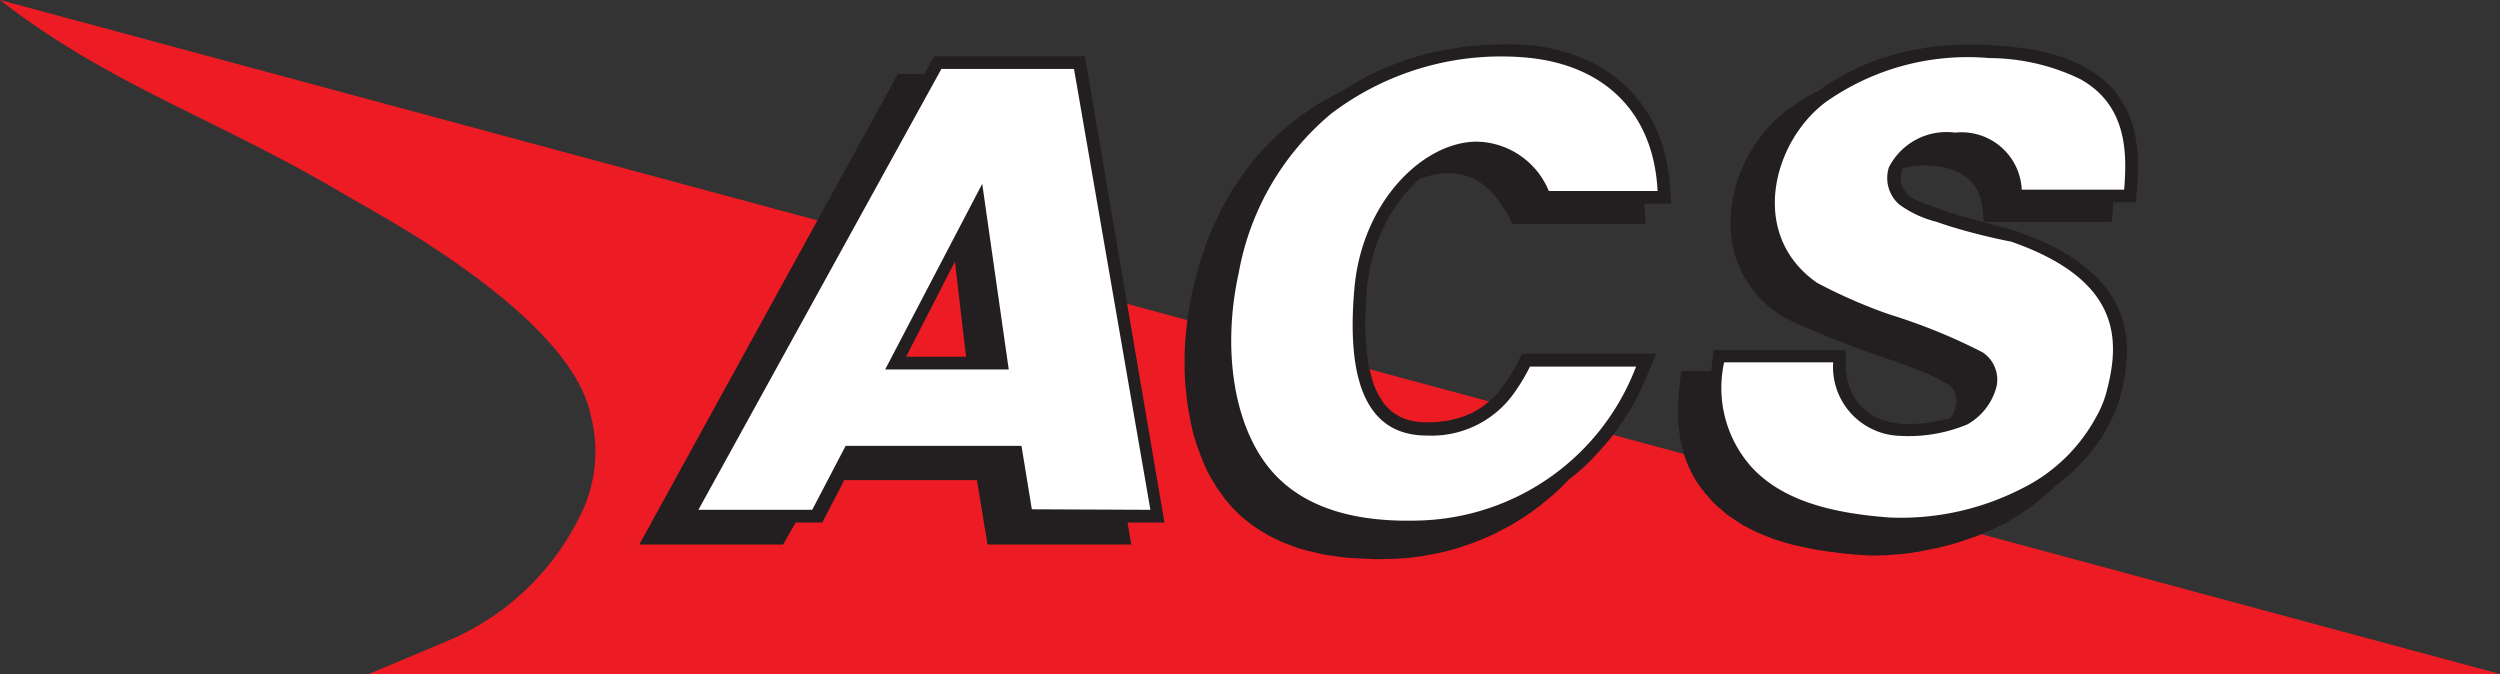 <svg xmlns="http://www.w3.org/2000/svg" viewBox="0 0 94.25 25.41"><rect x="0" y="0" width="94.25" height="25.41" fill="#333333" stroke="none"/><defs><style>.cls-1{fill:#ed1c24;}.cls-1,.cls-2,.cls-3{fill-rule:evenodd;}.cls-2{fill:#231f20;}.cls-3{fill:#fff;}</style></defs><g id="Layer_2" data-name="Layer 2"><g id="Layer_1-2" data-name="Layer 1"><path class="cls-1" d="M13.9,25.41l80.35,0L0,0C4.09,3.18,8,4.4,12.82,7.23c1,.58,2.34,1.32,3.62,2.17,2.7,1.79,5.41,4.06,5.84,6.3a5.34,5.34,0,0,1-.35,3.62,9.79,9.79,0,0,1-5.12,4.87Z"></path><path class="cls-2" d="M36,9.86h0l.42,3.59H34.16ZM33.85,2.79,24.1,20.53h5.42L30,19.7h1l.83-1.6h5l.4,2.43h5.42l-.14-.83H43.9l-3-17.58H35.22l-.37.67Z"></path><polygon class="cls-2" points="50.61 3.43 50.55 3.46 50.31 3.58 50.07 3.71 49.83 3.84 49.6 3.98 49.37 4.14 49.13 4.3 48.91 4.46 48.68 4.64 48.53 4.77 48.38 4.9 48.23 5.03 48.08 5.17 47.93 5.31 47.79 5.46 47.64 5.61 47.5 5.76 47.36 5.92 47.23 6.09 47.09 6.26 46.96 6.43 46.83 6.61 46.7 6.79 46.58 6.98 46.45 7.17 46.34 7.37 46.22 7.58 46.1 7.78 45.99 8 45.89 8.22 45.78 8.44 45.68 8.67 45.59 8.9 45.49 9.14 45.41 9.39 45.32 9.64 45.24 9.9 45.16 10.16 45.09 10.43 45.02 10.71 44.95 10.99 44.89 11.28 44.84 11.58 44.79 11.88 44.75 12.18 44.72 12.47 44.69 12.77 44.67 13.07 44.66 13.37 44.66 13.66 44.66 13.95 44.67 14.24 44.69 14.53 44.72 14.81 44.75 15.1 44.79 15.38 44.84 15.65 44.89 15.93 44.95 16.2 45.02 16.46 45.1 16.72 45.19 16.98 45.28 17.22 45.38 17.47 45.49 17.71 45.61 17.94 45.74 18.16 45.87 18.38 46.02 18.59 46.17 18.8 46.33 18.99 46.5 19.18 46.67 19.35 46.8 19.47 46.94 19.59 47.08 19.7 47.21 19.8 47.36 19.9 47.51 20 47.66 20.09 47.81 20.18 47.97 20.26 48.13 20.34 48.3 20.42 48.47 20.49 48.64 20.55 48.81 20.62 48.99 20.68 49.18 20.73 49.36 20.78 49.55 20.82 49.74 20.87 49.94 20.91 50.13 20.94 50.33 20.97 50.54 21 50.74 21.02 50.95 21.04 51.17 21.05 51.38 21.06 51.6 21.07 51.82 21.08 52.05 21.08 52.28 21.07 52.51 21.07 52.87 21.05 53.23 21.02 53.58 20.97 53.93 20.91 54.28 20.84 54.62 20.76 54.96 20.66 55.3 20.55 55.63 20.43 55.95 20.3 56.27 20.16 56.58 20 56.89 19.84 57.19 19.66 57.48 19.48 57.77 19.28 58.05 19.07 58.32 18.85 58.58 18.63 58.84 18.39 59.09 18.14 59.12 18.1 59.36 17.91 59.62 17.69 59.87 17.46 60.11 17.21 60.34 16.96 60.57 16.7 60.79 16.43 60.99 16.15 61.19 15.87 61.38 15.57 61.56 15.27 61.73 14.96 61.88 14.64 62.03 14.31 62.44 13.33 57.38 13.33 57.22 13.66 57.19 13.72 57.16 13.78 57.12 13.84 57.09 13.9 57.05 13.96 57.02 14.02 56.98 14.08 56.95 14.14 56.91 14.2 56.88 14.25 56.84 14.31 56.8 14.37 56.77 14.42 56.73 14.48 56.69 14.53 56.63 14.61 56.57 14.69 56.51 14.76 56.45 14.84 56.38 14.91 56.31 14.98 56.24 15.05 56.17 15.11 56.09 15.17 56.02 15.23 55.94 15.29 55.86 15.35 55.78 15.4 55.7 15.45 55.61 15.5 55.52 15.55 55.44 15.59 55.34 15.63 55.25 15.67 55.15 15.71 55.05 15.74 54.95 15.77 54.84 15.8 54.74 15.82 54.63 15.85 54.52 15.87 54.4 15.88 54.28 15.9 54.16 15.91 54.04 15.92 53.92 15.92 53.79 15.92 53.6 15.92 53.43 15.9 53.26 15.87 53.11 15.84 52.97 15.79 52.83 15.74 52.71 15.67 52.59 15.6 52.48 15.52 52.38 15.43 52.28 15.33 52.18 15.22 52.1 15.1 52.02 14.97 51.94 14.83 51.87 14.68 51.8 14.52 51.74 14.34 51.69 14.15 51.64 13.96 51.59 13.76 51.56 13.54 51.53 13.31 51.51 13.08 51.49 12.84 51.48 12.58 51.47 12.32 51.47 12.05 51.48 11.78 51.49 11.49 51.51 11.2 51.53 10.9 51.56 10.61 51.61 10.33 51.66 10.06 51.72 9.79 51.79 9.53 51.87 9.27 51.96 9.03 52.06 8.79 52.17 8.56 52.28 8.33 52.4 8.12 52.53 7.91 52.66 7.71 52.8 7.52 52.94 7.34 53.09 7.17 53.24 7 53.4 6.85 53.49 6.76 53.58 6.73 53.75 6.67 53.92 6.62 54.09 6.58 54.25 6.55 54.41 6.54 54.57 6.53 54.67 6.53 54.77 6.54 54.86 6.55 54.95 6.56 55.05 6.57 55.13 6.59 55.22 6.61 55.3 6.64 55.38 6.67 55.46 6.7 55.53 6.73 55.61 6.77 55.68 6.81 55.75 6.85 55.82 6.9 55.89 6.95 55.96 7 56.03 7.06 56.1 7.12 56.16 7.18 56.23 7.24 56.29 7.31 56.36 7.38 56.42 7.46 56.48 7.54 56.54 7.62 56.6 7.71 56.66 7.8 56.72 7.89 56.78 7.98 56.84 8.08 56.89 8.17 56.9 8.18 56.9 8.19 56.91 8.21 57 8.44 62.04 8.44 61.99 7.68 63.01 7.68 62.95 6.88 62.92 6.59 62.87 6.3 62.82 6.03 62.75 5.75 62.68 5.49 62.59 5.23 62.49 4.98 62.38 4.74 62.26 4.5 62.13 4.28 61.98 4.06 61.83 3.85 61.67 3.65 61.5 3.45 61.32 3.27 61.13 3.1 60.93 2.93 60.72 2.77 60.5 2.63 60.27 2.49 60.04 2.37 59.8 2.25 59.55 2.15 59.29 2.05 59.03 1.97 58.75 1.89 58.48 1.83 58.19 1.77 57.9 1.73 57.6 1.7 57.29 1.68 57.08 1.67 56.87 1.67 56.65 1.67 56.44 1.68 56.22 1.68 55.99 1.69 55.77 1.71 55.54 1.73 55.31 1.75 55.08 1.78 54.84 1.82 54.61 1.86 54.37 1.9 54.14 1.95 53.9 2 53.66 2.06 53.42 2.13 53.18 2.2 52.94 2.28 52.7 2.37 52.46 2.46 52.23 2.56 51.99 2.66 51.75 2.77 51.52 2.89 51.28 3.02 51.05 3.15 50.82 3.29 50.61 3.43"></polygon><polygon class="cls-2" points="68.58 3.41 68.5 3.45 68.32 3.55 68.13 3.65 67.95 3.76 67.77 3.88 67.59 4 67.41 4.12 67.2 4.28 67.01 4.46 66.81 4.64 66.63 4.84 66.46 5.04 66.29 5.26 66.14 5.48 66 5.71 65.86 5.95 65.74 6.2 65.63 6.45 65.54 6.7 65.45 6.97 65.38 7.23 65.32 7.5 65.28 7.78 65.25 8.05 65.24 8.32 65.24 8.6 65.27 8.88 65.3 9.15 65.36 9.43 65.43 9.7 65.53 9.96 65.64 10.22 65.78 10.48 65.94 10.73 66.11 10.97 66.31 11.2 66.53 11.42 66.78 11.63 67.03 11.82 67.08 11.86 67.13 11.89 67.18 11.92 67.24 11.95 67.3 11.98 67.36 12.01 67.42 12.04 67.49 12.08 67.56 12.11 67.63 12.15 67.7 12.18 67.79 12.22 67.87 12.26 67.95 12.29 68.04 12.33 68.14 12.37 68.23 12.41 68.33 12.45 68.43 12.49 68.53 12.54 68.63 12.58 68.74 12.62 68.85 12.67 68.96 12.71 69.07 12.76 69.19 12.8 69.31 12.85 69.42 12.9 69.55 12.94 69.67 12.99 69.79 13.04 69.92 13.09 70.04 13.13 70.16 13.18 70.28 13.23 70.41 13.27 70.53 13.31 70.65 13.36 70.78 13.4 70.9 13.44 71.02 13.48 71.14 13.52 71.25 13.56 71.37 13.6 71.49 13.64 71.61 13.69 71.72 13.73 71.83 13.77 71.94 13.81 72.06 13.85 72.16 13.89 72.27 13.93 72.38 13.97 72.48 14.02 72.59 14.06 72.69 14.1 72.79 14.15 72.89 14.19 72.98 14.24 73.08 14.29 73.16 14.34 73.25 14.38 73.34 14.44 73.42 14.48 73.48 14.52 73.53 14.56 73.56 14.6 73.6 14.64 73.64 14.69 73.66 14.73 73.69 14.78 73.71 14.83 73.73 14.88 73.74 14.94 73.75 14.99 73.75 15.05 73.76 15.12 73.75 15.18 73.75 15.24 73.73 15.31 73.72 15.37 73.69 15.45 73.66 15.53 73.63 15.61 73.58 15.69 73.55 15.75 73.46 15.78 73.31 15.81 73.16 15.85 73 15.88 72.84 15.91 72.68 15.94 72.51 15.96 72.35 15.97 72.19 15.98 72.04 15.99 71.9 15.99 71.76 15.99 71.63 15.97 71.51 15.96 71.39 15.94 71.28 15.92 71.17 15.89 71.06 15.86 70.96 15.83 70.86 15.79 70.76 15.75 70.67 15.7 70.58 15.65 70.5 15.6 70.42 15.54 70.34 15.48 70.27 15.42 70.2 15.35 70.13 15.29 70.07 15.21 70.01 15.13 69.96 15.06 69.9 14.97 69.85 14.89 69.81 14.79 69.77 14.7 69.73 14.61 69.7 14.5 69.67 14.4 69.64 14.29 69.62 14.18 69.61 14.06 69.59 13.94 69.58 13.81 69.58 13.2 64.6 13.2 64.53 13.82 64.52 13.99 63.38 13.99 63.31 14.62 63.29 14.81 63.28 15 63.27 15.19 63.26 15.37 63.26 15.54 63.27 15.71 63.27 15.88 63.28 16.05 63.3 16.21 63.32 16.36 63.34 16.52 63.37 16.67 63.4 16.81 63.44 16.95 63.47 17.09 63.52 17.23 63.56 17.36 63.62 17.49 63.67 17.61 63.73 17.74 63.79 17.86 63.85 17.97 63.92 18.09 63.99 18.2 64.06 18.3 64.14 18.41 64.22 18.51 64.3 18.62 64.39 18.71 64.47 18.81 64.56 18.91 64.69 19.04 64.83 19.16 64.97 19.28 65.11 19.4 65.27 19.51 65.42 19.61 65.57 19.71 65.73 19.81 65.89 19.89 66.05 19.98 66.22 20.06 66.39 20.13 66.56 20.2 66.74 20.27 66.91 20.34 67.09 20.39 67.27 20.45 67.45 20.5 67.64 20.55 67.82 20.59 68.01 20.63 68.2 20.67 68.39 20.71 68.58 20.74 68.77 20.77 68.97 20.8 69.16 20.82 69.35 20.85 69.55 20.87 69.75 20.89 69.94 20.91 70.14 20.92 70.28 20.93 70.42 20.94 70.57 20.94 70.72 20.94 70.87 20.94 71.03 20.93 71.19 20.93 71.35 20.91 71.51 20.9 71.67 20.89 71.84 20.87 72.01 20.85 72.18 20.82 72.35 20.8 72.52 20.76 72.7 20.73 72.87 20.69 73.05 20.66 73.23 20.61 73.41 20.57 73.58 20.52 73.76 20.47 73.94 20.41 74.12 20.35 74.29 20.29 74.47 20.23 74.65 20.16 74.82 20.08 75 20.01 75.17 19.93 75.35 19.84 75.52 19.76 75.64 19.7 75.76 19.63 75.87 19.56 75.99 19.49 76.11 19.42 76.22 19.34 76.33 19.27 76.45 19.19 76.56 19.11 76.67 19.03 76.77 18.95 76.88 18.86 76.98 18.78 77.09 18.69 77.19 18.6 77.29 18.51 77.39 18.41 77.48 18.32 77.5 18.3 77.53 18.28 77.64 18.2 77.74 18.11 77.84 18.03 77.95 17.95 78.05 17.86 78.15 17.77 78.24 17.68 78.34 17.59 78.43 17.49 78.52 17.39 78.61 17.3 78.7 17.2 78.79 17.1 78.87 16.99 78.95 16.89 79.03 16.78 79.1 16.68 79.18 16.57 79.25 16.46 79.32 16.34 79.38 16.23 79.45 16.11 79.51 16 79.57 15.87 79.63 15.75 79.69 15.64 79.74 15.53 79.79 15.41 79.83 15.29 79.88 15.15 79.92 14.99 79.97 14.8 80.02 14.61 80.06 14.41 80.1 14.21 80.13 14.01 80.15 13.8 80.17 13.59 80.19 13.38 80.19 13.17 80.18 12.95 80.16 12.74 80.13 12.52 80.08 12.3 80.03 12.08 79.96 11.86 79.87 11.65 79.77 11.43 79.65 11.22 79.51 11.01 79.36 10.81 79.19 10.61 79 10.41 78.79 10.22 78.57 10.03 78.32 9.85 78.06 9.67 77.78 9.5 77.47 9.33 77.14 9.17 76.8 9.02 76.42 8.87 76.03 8.72 75.96 8.7 75.89 8.68 75.82 8.66 75.75 8.63 75.67 8.61 75.59 8.59 75.51 8.57 75.43 8.55 75.35 8.53 75.26 8.5 75.17 8.48 75.09 8.46 75 8.43 74.91 8.41 74.81 8.38 74.72 8.36 74.63 8.33 74.53 8.31 74.42 8.28 74.24 8.23 74.14 8.2 74.05 8.17 73.95 8.15 73.85 8.12 73.75 8.09 73.66 8.06 73.56 8.03 73.47 8 73.37 7.97 73.28 7.93 73.19 7.9 73.08 7.86 72.97 7.82 72.86 7.79 72.76 7.75 72.66 7.71 72.56 7.68 72.47 7.64 72.39 7.61 72.31 7.57 72.23 7.54 72.17 7.5 72.11 7.47 72.06 7.44 72.01 7.41 71.98 7.38 71.95 7.35 71.9 7.31 71.86 7.25 71.82 7.2 71.78 7.15 71.75 7.09 71.72 7.04 71.7 6.99 71.69 6.93 71.67 6.88 71.66 6.82 71.66 6.76 71.65 6.71 71.66 6.65 71.67 6.59 71.68 6.52 71.69 6.46 71.73 6.36 71.74 6.35 71.75 6.34 71.92 6.3 72.1 6.27 72.28 6.25 72.46 6.24 72.65 6.24 72.85 6.25 73.05 6.27 73.25 6.3 73.44 6.35 73.61 6.41 73.79 6.48 73.94 6.56 74.09 6.65 74.22 6.76 74.34 6.88 74.44 7 74.53 7.15 74.61 7.31 74.67 7.49 74.72 7.68 74.79 8.37 79.61 8.37 79.66 7.8 79.67 7.67 79.67 7.63 80.52 7.63 80.57 7.07 80.58 6.94 80.58 6.81 80.59 6.67 80.6 6.53 80.6 6.39 80.6 6.25 80.6 6.1 80.59 5.95 80.59 5.79 80.57 5.64 80.56 5.49 80.53 5.33 80.51 5.17 80.47 5.01 80.44 4.85 80.39 4.69 80.34 4.53 80.28 4.37 80.21 4.21 80.13 4.05 80.04 3.9 79.95 3.74 79.84 3.59 79.73 3.44 79.61 3.3 79.47 3.16 79.33 3.03 79.17 2.9 79.01 2.78 78.83 2.67 78.65 2.56 78.53 2.5 78.42 2.44 78.31 2.38 78.19 2.33 78.08 2.28 77.97 2.24 77.85 2.19 77.74 2.15 77.63 2.12 77.51 2.08 77.4 2.05 77.29 2.02 77.17 1.99 77.06 1.96 76.94 1.94 76.83 1.91 76.72 1.89 76.6 1.87 76.49 1.85 76.37 1.83 76.26 1.82 76.14 1.8 76.03 1.79 75.92 1.78 75.8 1.76 75.69 1.75 75.57 1.74 75.46 1.73 75.34 1.72 75.23 1.72 75.11 1.71 74.99 1.7 74.78 1.69 74.57 1.68 74.35 1.68 74.14 1.68 73.92 1.68 73.71 1.69 73.5 1.7 73.28 1.72 73.07 1.74 72.86 1.76 72.64 1.79 72.44 1.83 72.22 1.87 72.02 1.91 71.81 1.95 71.6 2 71.4 2.06 71.19 2.12 70.99 2.18 70.79 2.25 70.59 2.32 70.4 2.4 70.2 2.48 70.01 2.57 69.82 2.66 69.63 2.76 69.45 2.86 69.26 2.96 69.08 3.07 68.91 3.18 68.73 3.3 68.58 3.41"></polygon><path class="cls-3" d="M33.37,13.93h0l3.66-7,1,7Zm10,5.29h0L40.49,2.6h-5L26.33,19.22h4.29l1.26-2.41h6.63v0l.39,2.39ZM57.27,2.15h0c3.1.18,5.07,2,5.22,5.05h-4.1v0a3,3,0,0,0-2.71-1.86c-2,0-4.33,2.23-4.62,5.54s.36,5.54,2.73,5.54a3.81,3.81,0,0,0,3.29-1.6,7.22,7.22,0,0,0,.6-1h4a9,9,0,0,1-8.07,5.8c-2.36.09-4.16-.4-5.37-1.55-1.71-1.63-2.2-4.79-1.54-7.78a10.14,10.14,0,0,1,3.48-6A10.59,10.59,0,0,1,57.27,2.15Zm18.95,5h3.86c.1-1.26.17-3.16-1.66-4.17A7.92,7.92,0,0,0,75,2.19a9.29,9.29,0,0,0-6.13,1.63c-2,1.45-3,5-.37,6.84a19.59,19.59,0,0,0,2.72,1.19,21.84,21.84,0,0,1,3.52,1.43,1.23,1.23,0,0,1,.52,1.33A2.3,2.3,0,0,1,74.17,16a5.76,5.76,0,0,1-2.58.43,2.6,2.6,0,0,1-2.48-2.77H65a4.48,4.48,0,0,0,1.08,4c1.22,1.28,3.14,1.7,5.16,1.85a10,10,0,0,0,5-1.1,6.39,6.39,0,0,0,2.79-2.7,3.72,3.72,0,0,0,.38-.92c.52-1.93.6-4.22-3.59-5.68C75.25,9,74,8.72,73,8.36a4,4,0,0,1-1.41-.66,1.33,1.33,0,0,1-.38-1.39A2.44,2.44,0,0,1,73.71,5,2.27,2.27,0,0,1,76.22,7.15Z"></path></g></g></svg>